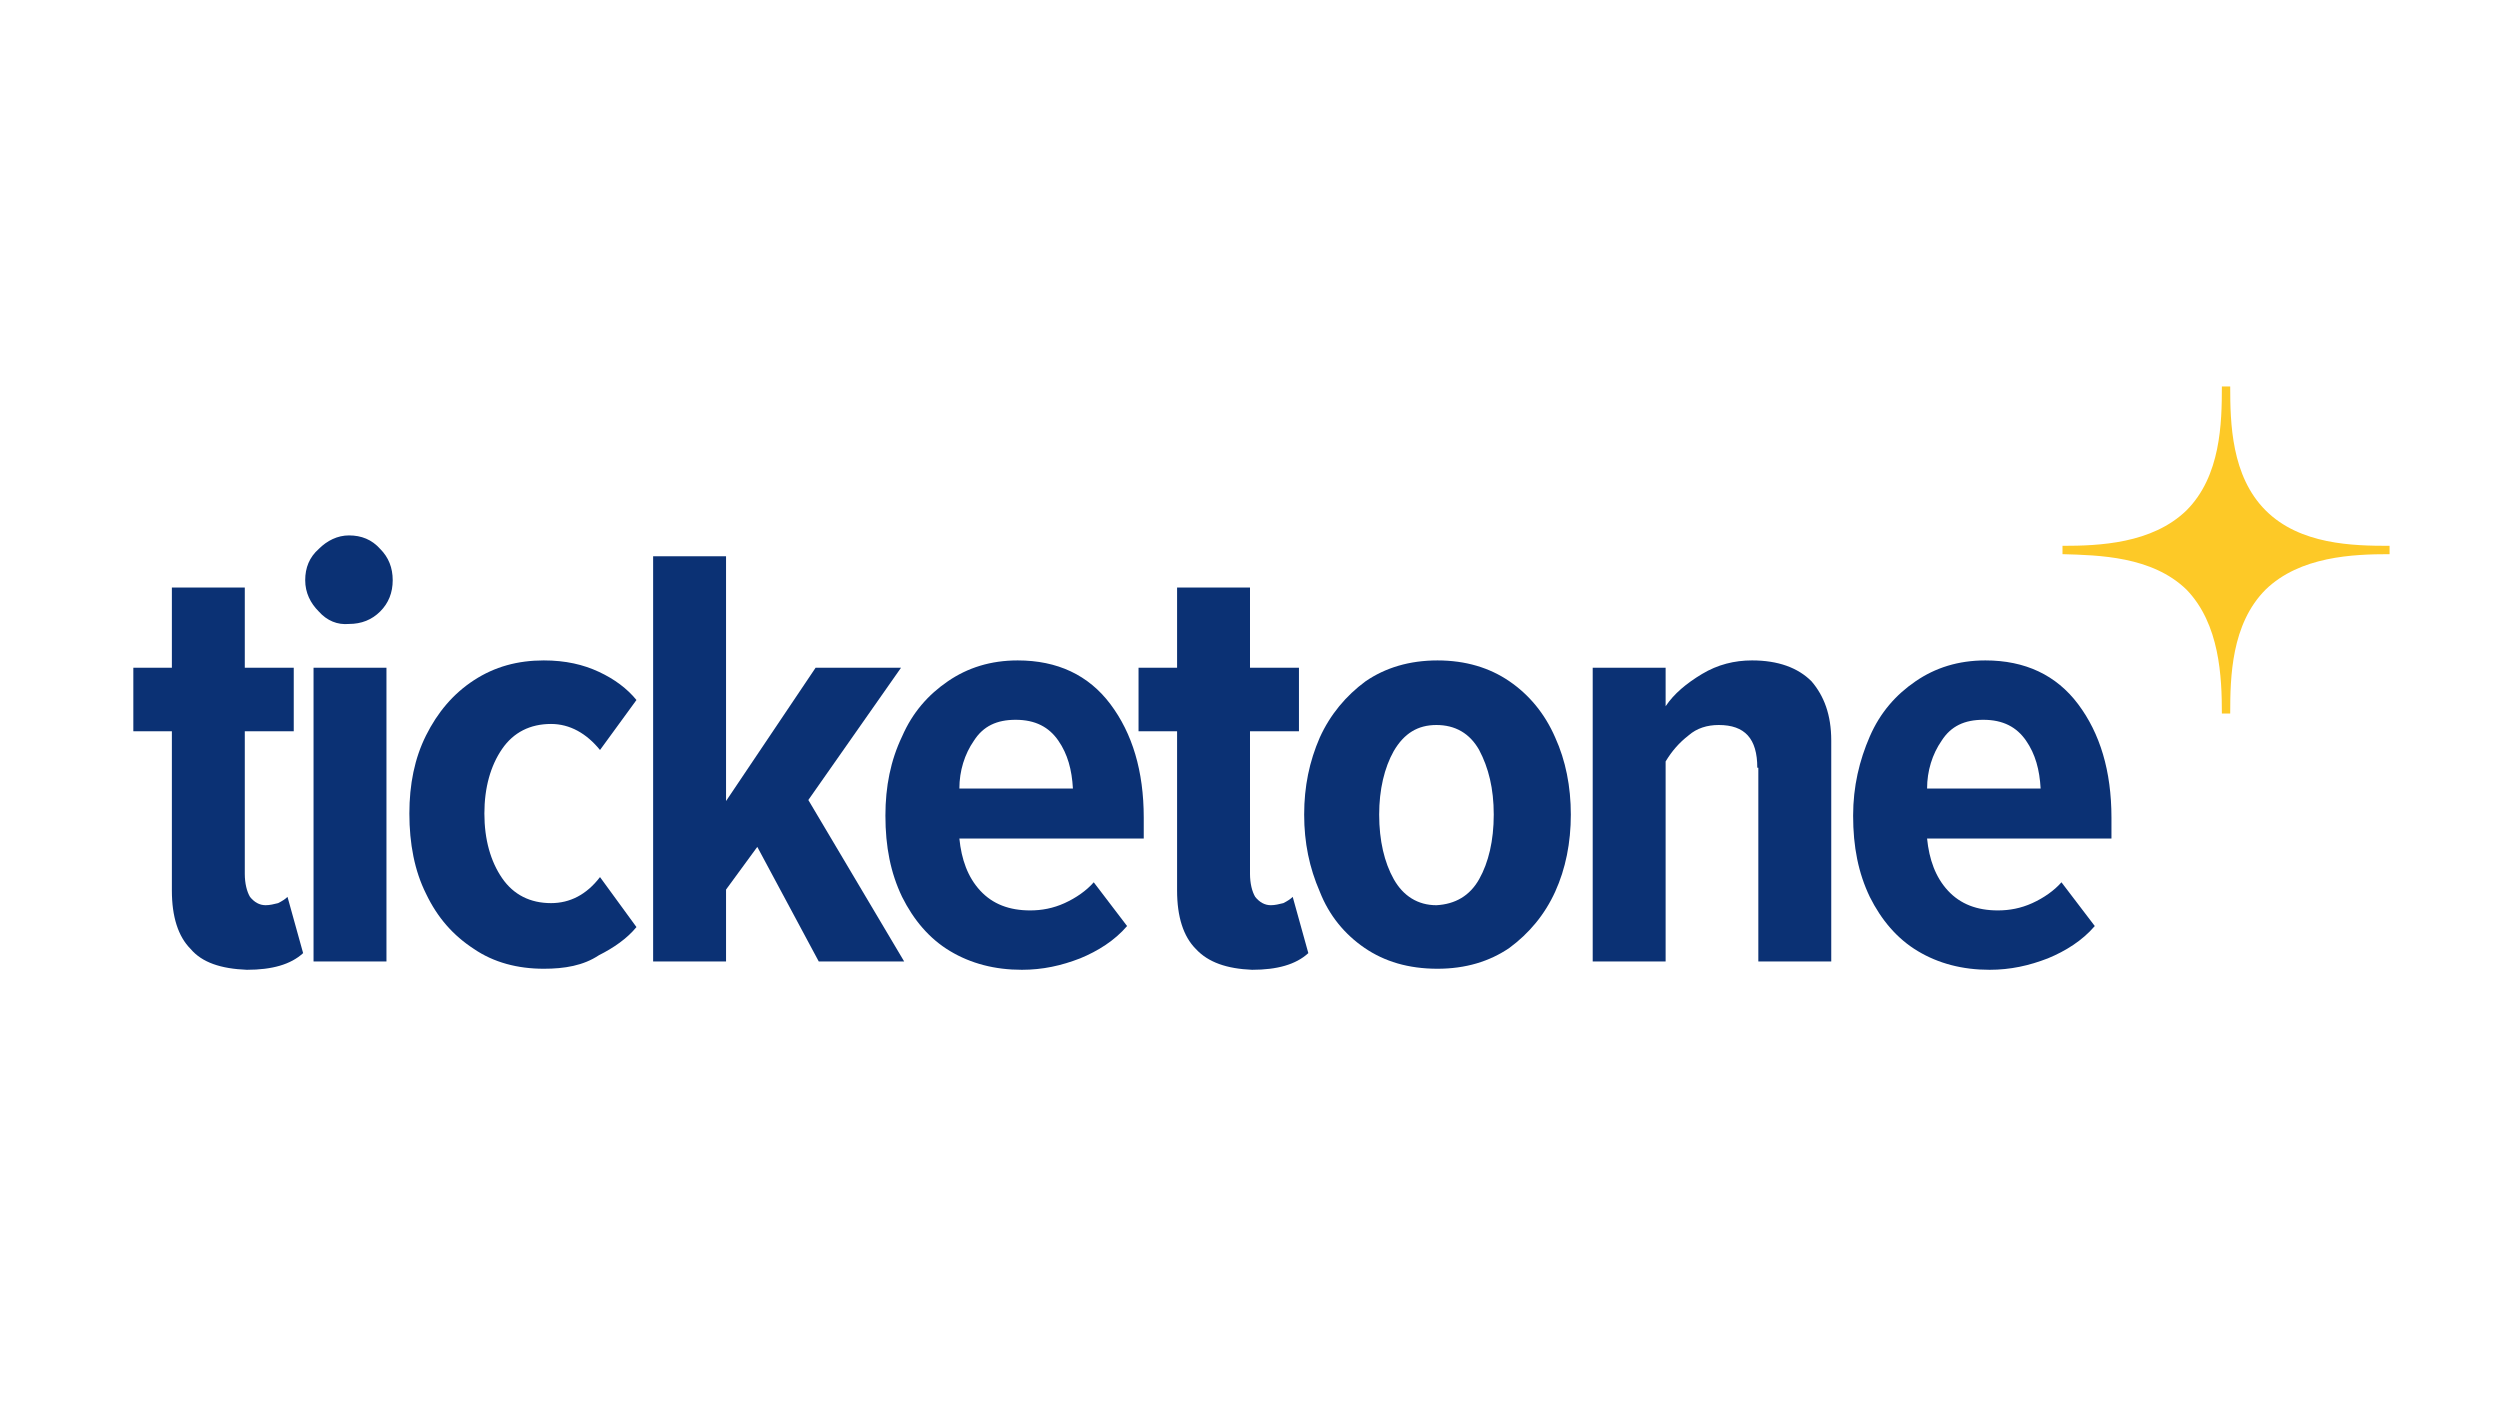 <?xml version="1.0" encoding="UTF-8"?>
<!-- Generator: Adobe Illustrator 27.0.0, SVG Export Plug-In . SVG Version: 6.00 Build 0)  -->
<svg xmlns="http://www.w3.org/2000/svg" xmlns:xlink="http://www.w3.org/1999/xlink" version="1.1" id="Layer_3" x="0px" y="0px" viewBox="0 0 240 136" style="enable-background:new 0 0 240 136;" xml:space="preserve">
<style type="text/css">
	.st0{fill:#FDC927;}
	.st1{fill:#0B3174;}
</style>
<g id="_x33_5_x2C_11_4_">
	<path class="st0" d="M209.9,56.6L209.9,56.6c3.2,3.3,3.4,8.4,3.4,11.9h0.8c0-3.5,0.1-8.6,3.4-11.9l0,0c3.3-3.2,8.4-3.4,11.9-3.4   v-0.8c-3.5,0-8.6-0.1-11.9-3.4l0,0c-3.3-3.3-3.4-8.4-3.4-11.9h-0.8c0,3.5-0.1,8.6-3.4,11.9l0,0c-3.3,3.2-8.4,3.4-11.9,3.4v0.8   C201.5,53.3,206.6,53.4,209.9,56.6z"></path>
</g>
<g>
	<path class="st1" d="M18.3,91.1c-1.2-1.2-1.8-3.1-1.8-5.6V70.2h-3.7v-6.1h3.7v-7.7h7v7.7h4.7v6.1h-4.7v13.7c0,0.9,0.2,1.7,0.5,2.2   c0.4,0.5,0.9,0.8,1.5,0.8c0.4,0,0.8-0.1,1.2-0.2c0.4-0.2,0.7-0.4,0.9-0.6l1.5,5.4c-1.2,1.1-3,1.6-5.4,1.6   C21.2,93,19.4,92.4,18.3,91.1z"></path>
	<path class="st1" d="M30.6,58.7c-0.8-0.8-1.3-1.8-1.3-3s0.4-2.2,1.3-3c0.8-0.8,1.8-1.3,2.9-1.3c1.2,0,2.2,0.4,3,1.3   c0.8,0.8,1.2,1.8,1.2,3s-0.4,2.2-1.2,3c-0.8,0.8-1.8,1.2-3,1.2C32.4,60,31.4,59.6,30.6,58.7z M30.1,64.1h7v28.2h-7V64.1z"></path>
	<path class="st1" d="M40.9,70.6c1.1-2.2,2.6-4,4.6-5.3c2-1.3,4.2-1.9,6.7-1.9c2.1,0,3.8,0.4,5.3,1.1c1.5,0.7,2.7,1.6,3.6,2.7   l-3.5,4.8c-1.3-1.6-2.9-2.5-4.7-2.5c-2,0-3.6,0.8-4.7,2.4c-1.1,1.6-1.7,3.7-1.7,6.2c0,2.5,0.6,4.6,1.7,6.2c1.1,1.6,2.7,2.4,4.7,2.4   c1.8,0,3.4-0.8,4.7-2.5l3.5,4.8c-0.9,1.1-2.2,2-3.6,2.7C56,92.7,54.2,93,52.2,93c-2.5,0-4.8-0.6-6.7-1.9c-2-1.3-3.5-3-4.6-5.3   c-1.1-2.2-1.6-4.8-1.6-7.7C39.3,75.3,39.8,72.8,40.9,70.6z"></path>
	<path class="st1" d="M72.7,81.3l-3,4.1v6.9h-7V53.4h7v23.5l8.6-12.8h8.2l-8.9,12.7l9.2,15.5h-8.2L72.7,81.3z"></path>
	<path class="st1" d="M86.6,70.7c1-2.3,2.5-4,4.4-5.3c1.9-1.3,4.1-2,6.7-2c3.8,0,6.8,1.4,8.9,4.2c2.1,2.8,3.2,6.4,3.2,10.9v2H92.1   c0.2,2,0.8,3.7,2,5c1.2,1.3,2.8,1.9,4.8,1.9c1.1,0,2.2-0.2,3.3-0.7c1.1-0.5,2.1-1.2,2.8-2l3.2,4.2c-1.2,1.4-2.8,2.4-4.5,3.1   c-1.8,0.7-3.6,1.1-5.6,1.1c-2.6,0-4.9-0.6-6.9-1.8c-2-1.2-3.5-3-4.6-5.2c-1.1-2.3-1.6-4.8-1.6-7.8C85,75.5,85.5,73,86.6,70.7z    M93.5,71.1c-0.9,1.3-1.4,2.9-1.4,4.6H103c-0.1-1.8-0.5-3.3-1.4-4.6c-0.9-1.3-2.2-2-4.1-2C95.7,69.1,94.4,69.7,93.5,71.1z"></path>
	<path class="st1" d="M114.8,91.1c-1.2-1.2-1.8-3.1-1.8-5.6V70.2h-3.7v-6.1h3.7v-7.7h7v7.7h4.7v6.1h-4.7v13.7c0,0.9,0.2,1.7,0.5,2.2   c0.4,0.5,0.9,0.8,1.5,0.8c0.4,0,0.8-0.1,1.2-0.2c0.4-0.2,0.7-0.4,0.9-0.6l1.5,5.4c-1.2,1.1-3,1.6-5.4,1.6   C117.8,93,116,92.4,114.8,91.1z"></path>
	<path class="st1" d="M131,91c-1.9-1.3-3.4-3.1-4.3-5.4c-1-2.3-1.5-4.7-1.5-7.4c0-2.7,0.5-5.1,1.5-7.4c1-2.2,2.5-4,4.4-5.4   c1.9-1.3,4.2-2,6.9-2c2.7,0,5,0.7,6.9,2c1.9,1.3,3.4,3.1,4.4,5.4c1,2.2,1.5,4.7,1.5,7.4c0,2.7-0.5,5.2-1.5,7.4   c-1,2.2-2.5,4-4.4,5.4c-1.9,1.3-4.2,2-6.9,2C135.2,93,132.9,92.3,131,91z M142,84.4c0.9-1.6,1.4-3.7,1.4-6.2c0-2.5-0.5-4.5-1.4-6.2   c-0.9-1.6-2.3-2.4-4.1-2.4c-1.8,0-3.1,0.8-4.1,2.5c-0.9,1.6-1.4,3.7-1.4,6.1c0,2.5,0.5,4.6,1.4,6.2c0.9,1.6,2.3,2.5,4.1,2.5   C139.7,86.8,141.1,86,142,84.4z"></path>
	<path class="st1" d="M168.7,73.7c0-2.8-1.2-4.1-3.7-4.1c-1.1,0-2.1,0.3-2.9,1c-0.9,0.7-1.6,1.5-2.2,2.5v19.2h-7V64.1h7v3.7   c0.8-1.2,2-2.2,3.5-3.1c1.5-0.9,3.1-1.3,4.8-1.3c2.5,0,4.4,0.7,5.7,2c1.2,1.4,1.9,3.2,1.9,5.7v21.2h-7V73.7z"></path>
	<path class="st1" d="M179.5,70.7c1-2.3,2.5-4,4.4-5.3c1.9-1.3,4.1-2,6.7-2c3.8,0,6.8,1.4,8.9,4.2c2.1,2.8,3.2,6.4,3.2,10.9v2H185   c0.2,2,0.8,3.7,2,5c1.2,1.3,2.8,1.9,4.8,1.9c1.1,0,2.2-0.2,3.3-0.7c1.1-0.5,2.1-1.2,2.8-2l3.2,4.2c-1.2,1.4-2.8,2.4-4.5,3.1   c-1.8,0.7-3.6,1.1-5.6,1.1c-2.6,0-4.9-0.6-6.9-1.8c-2-1.2-3.5-3-4.6-5.2c-1.1-2.3-1.6-4.8-1.6-7.8C177.9,75.5,178.5,73,179.5,70.7z    M186.4,71.1c-0.9,1.3-1.4,2.9-1.4,4.6h10.9c-0.1-1.8-0.5-3.3-1.4-4.6c-0.9-1.3-2.2-2-4.1-2C188.6,69.1,187.3,69.7,186.4,71.1z"></path>
</g>
</svg>
